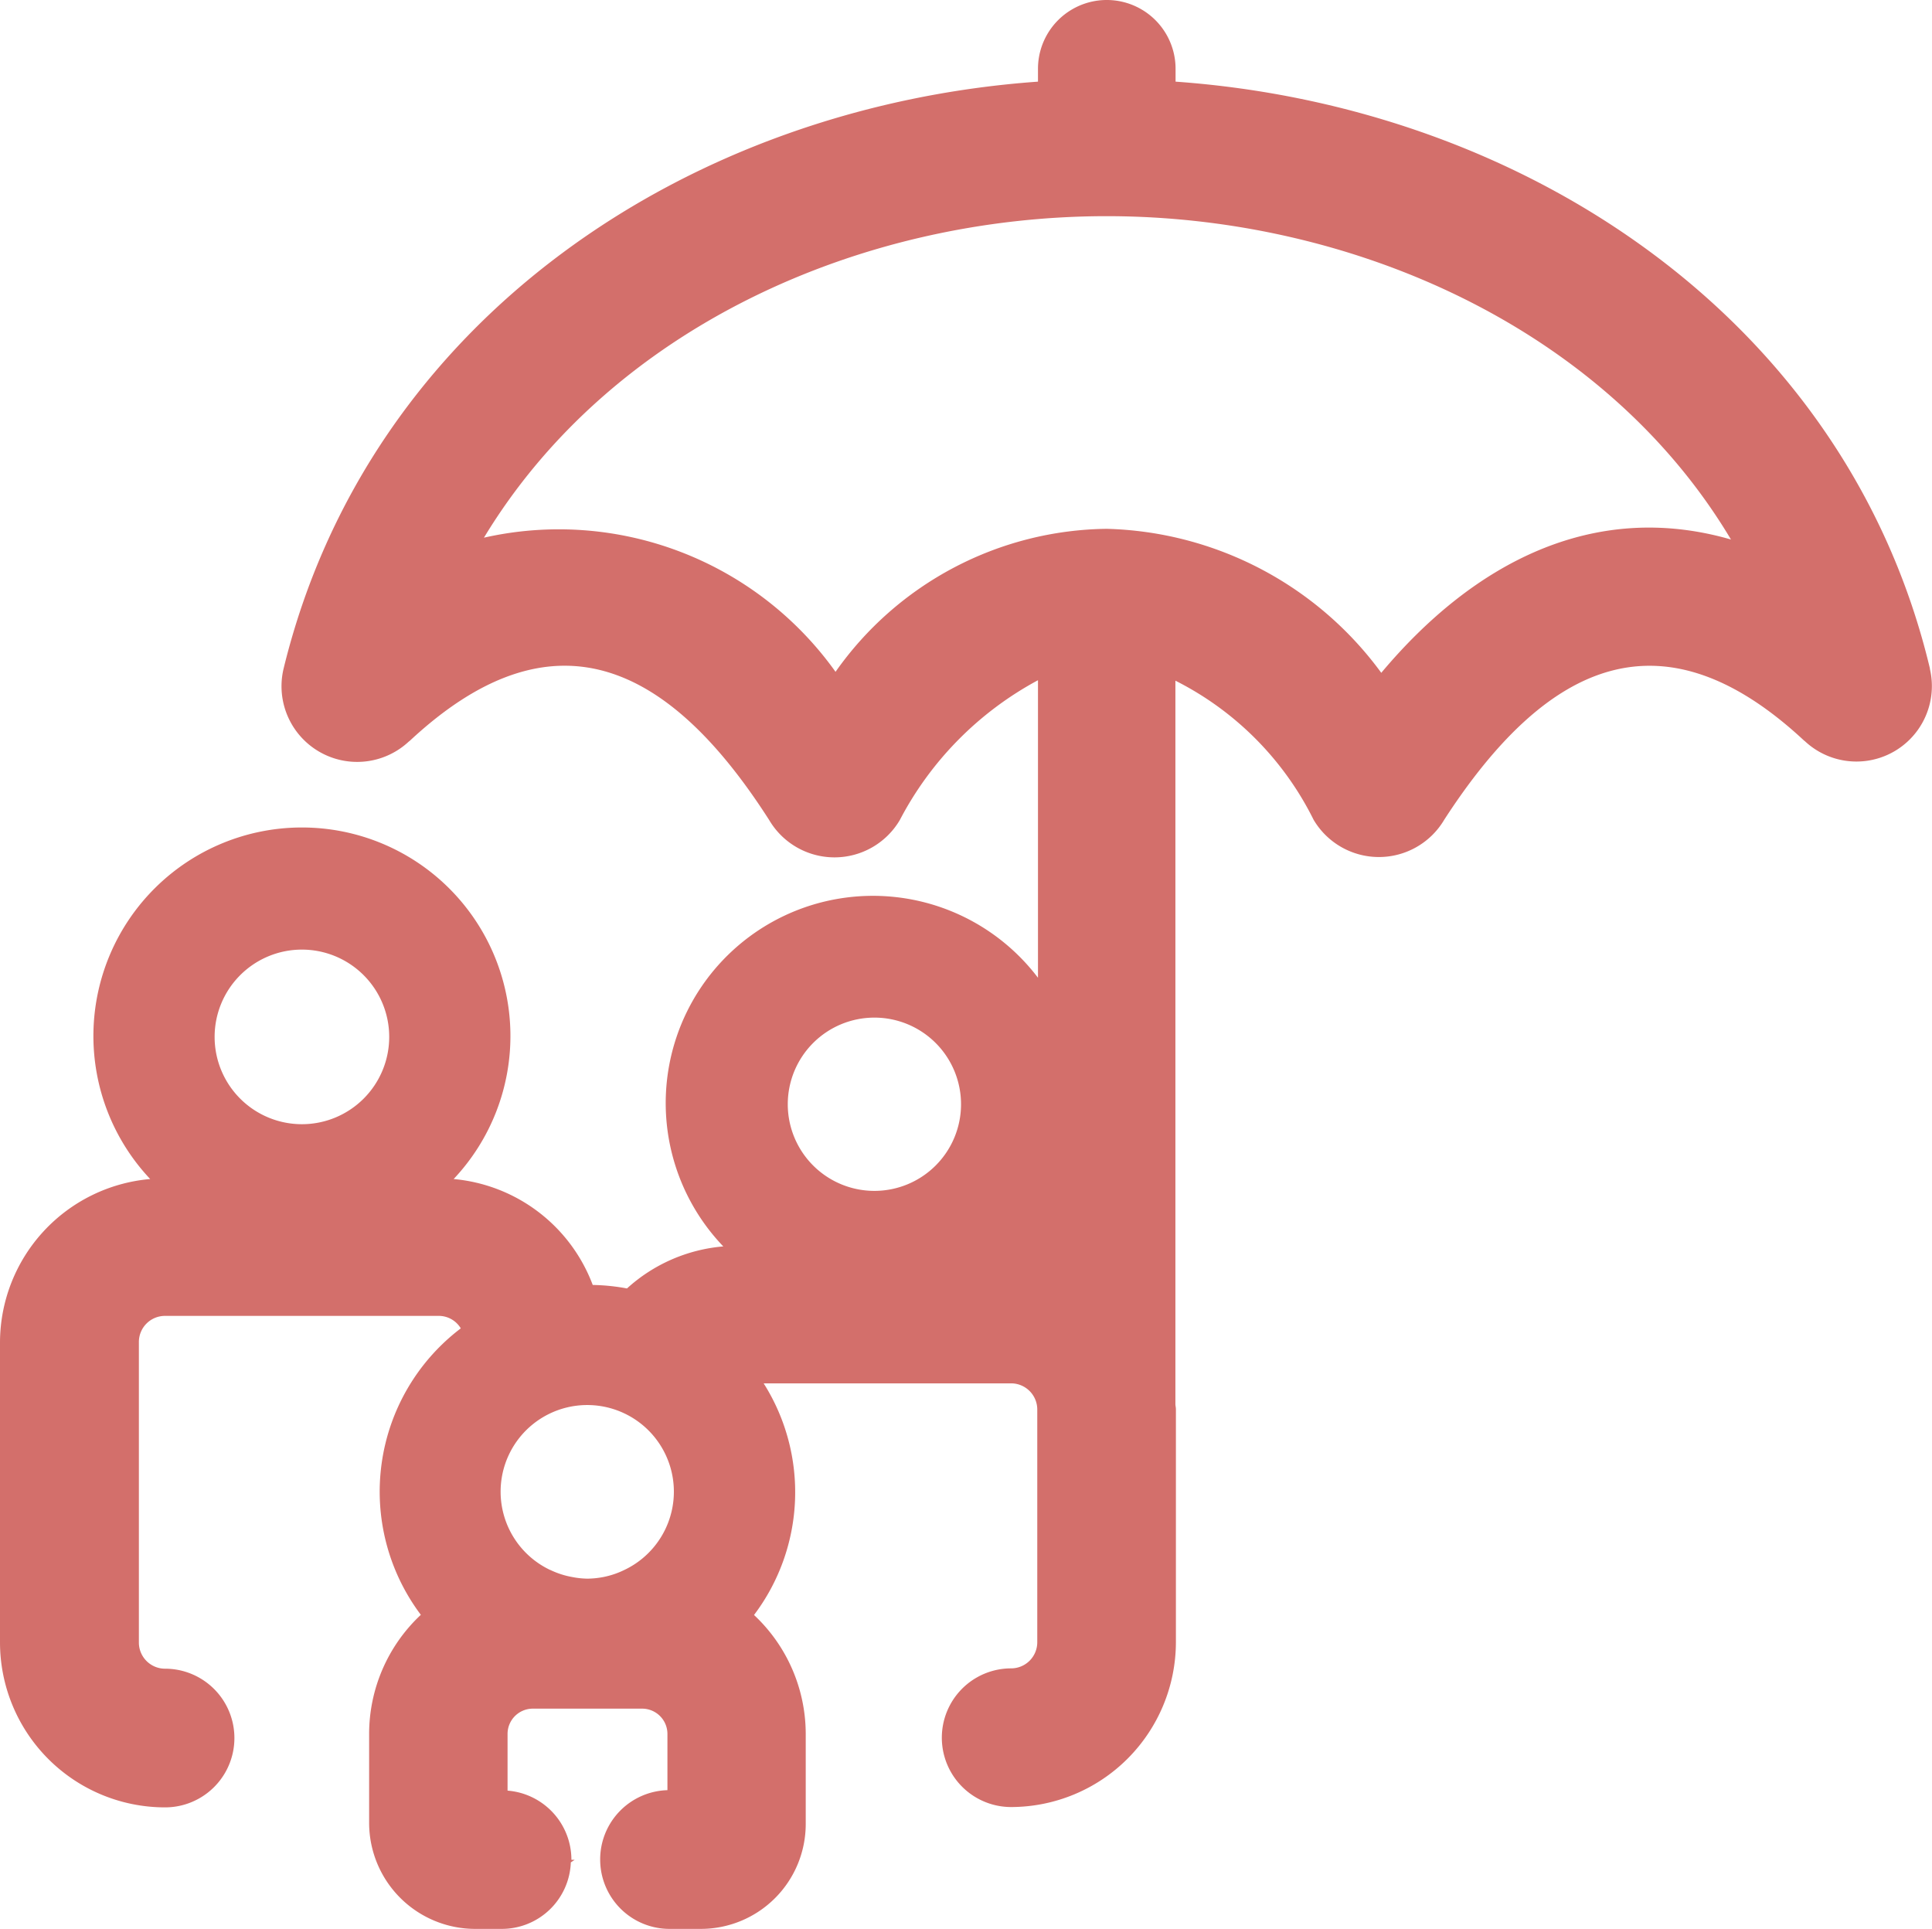 <svg id="Groupe_157" data-name="Groupe 157" xmlns="http://www.w3.org/2000/svg" xmlns:xlink="http://www.w3.org/1999/xlink" width="46.477" height="46.397" viewBox="0 0 46.477 46.397">
  <defs>
    <clipPath id="clip-path">
      <rect id="Rectangle_57" data-name="Rectangle 57" width="46.477" height="46.397" fill="none"/>
    </clipPath>
  </defs>
  <g id="Groupe_113" data-name="Groupe 113" clip-path="url(#clip-path)">
    <path id="Tracé_714" data-name="Tracé 714" d="M46.428,16.085C44.435,7.721,36.72,2.565,28.28,1.964V1.655a1.655,1.655,0,1,0-3.31,0v.309c-8.4.6-16.1,5.716-18.148,14.121a1.82,1.82,0,0,0,3.007,1.758l.035-.028c3.392-3.158,6.178-1.937,8.64,1.912a1.824,1.824,0,0,0,3.142,0,8.046,8.046,0,0,1,3.324-3.364V23.52A4.985,4.985,0,1,0,17.4,29.983a3.932,3.932,0,0,0-2.317,1.011,4.907,4.907,0,0,0-.824-.084,3.954,3.954,0,0,0-3.346-2.548,5.016,5.016,0,1,0-7.3,0A3.954,3.954,0,0,0,0,32.281v7.225a3.971,3.971,0,0,0,3.971,3.971h0a1.668,1.668,0,0,0,0-3.336.63.63,0,0,1-.63-.628V32.281a.628.628,0,0,1,.63-.627h6.59a.618.618,0,0,1,.524.3,4.93,4.93,0,0,0-.961,6.891A3.923,3.923,0,0,0,8.88,41.71v2.139A2.552,2.552,0,0,0,11.431,46.4h.646a1.661,1.661,0,0,0,1.655-1.6c.031-.021.062-.04.093-.062h-.079a1.668,1.668,0,0,0-1.536-1.664V41.71a.608.608,0,0,1,.608-.608h2.629a.609.609,0,0,1,.609.608v1.353a1.667,1.667,0,0,0-1.618,1.646v.021A1.668,1.668,0,0,0,16.1,46.4h.76a2.524,2.524,0,0,0,2.523-2.521V41.71a3.923,3.923,0,0,0-1.244-2.861,4.9,4.9,0,0,0,.232-5.572h5.954a.63.63,0,0,1,.628.628v5.6a.629.629,0,0,1-.628.628,1.668,1.668,0,0,0,0,3.336h0a3.971,3.971,0,0,0,3.963-3.964V33.9c0-.04-.01-.078-.012-.118V16.374A7.451,7.451,0,0,1,31.6,19.719a1.825,1.825,0,0,0,3.143,0c2.5-3.861,5.282-5.041,8.648-1.912l.034.028a1.815,1.815,0,0,0,3-1.75M7.258,22.843a2.1,2.1,0,1,1-2.095,2.1h0a2.1,2.1,0,0,1,2.095-2.1m13.777,1.636a2.084,2.084,0,1,1-2.084,2.084,2.084,2.084,0,0,1,2.084-2.084m-7.8,13.287a2.084,2.084,0,1,1,1.784,0,2.047,2.047,0,0,1-.5.169,2.12,2.12,0,0,1-.388.04,2.012,2.012,0,0,1-.354-.037,2.037,2.037,0,0,1-.538-.172M33.231,16.188a8.456,8.456,0,0,0-6.607-3.467A8.09,8.09,0,0,0,20.1,16.161a8.177,8.177,0,0,0-8.458-3.227C14.7,7.88,20.7,5.2,26.624,5.2c5.9,0,11.984,2.69,15.017,7.778-3.3-.952-6.191.557-8.411,3.205Z" fill="#d36f6b"/>
  </g>
</svg>
